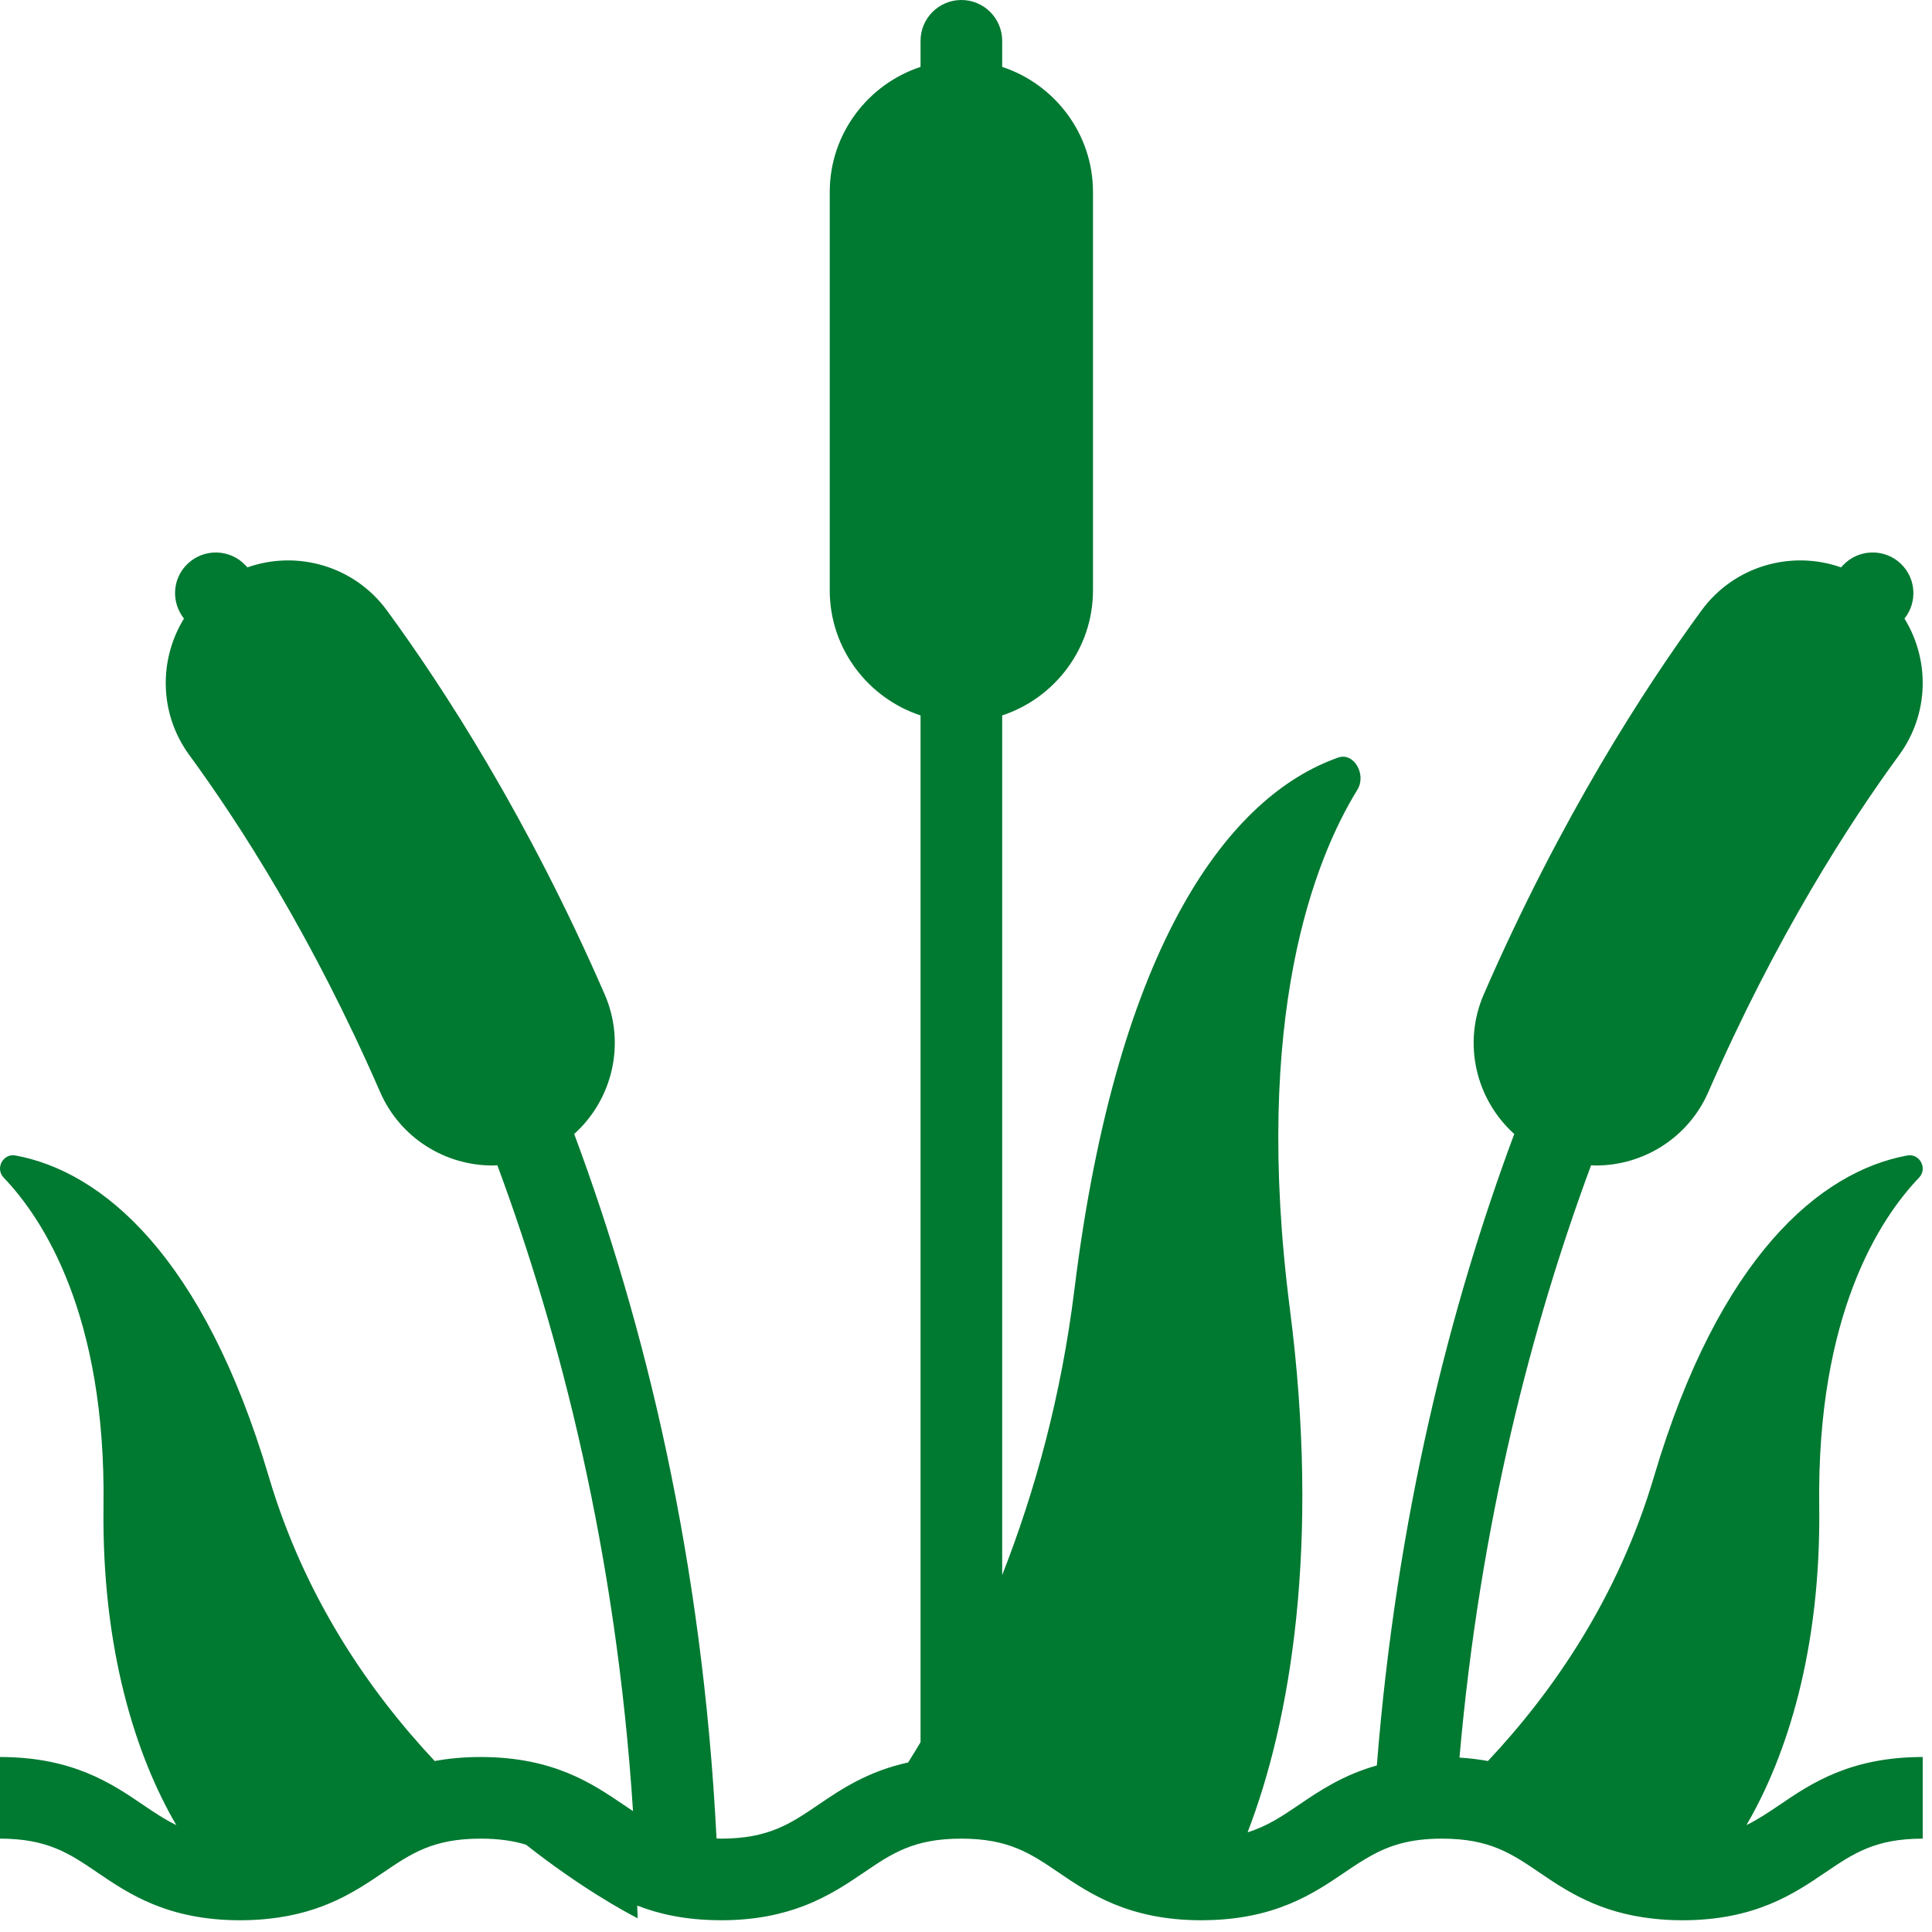 <?xml version="1.0" encoding="UTF-8"?>
<svg width="40px" height="40px" viewBox="0 0 40 40" version="1.1" xmlns="http://www.w3.org/2000/svg" xmlns:xlink="http://www.w3.org/1999/xlink">
    <!-- Generator: Sketch 53.1 (72631) - https://sketchapp.com -->
    <title>Cattail</title>
    <desc>Created with Sketch.</desc>
    <g id="Page-1" stroke="none" stroke-width="1" fill="none" fill-rule="evenodd">
        <g id="Cattail" fill="#007931">
            <path d="M36.845,37.368 C36.611,37.526 36.396,37.67 36.158,37.787 C36.992,36.359 37.704,34.157 37.665,31.177 C37.613,27.21 38.924,25.226 39.732,24.382 C39.914,24.192 39.746,23.875 39.487,23.923 C37.691,24.255 35.597,26.004 34.244,30.572 C33.504,33.069 32.164,35.014 30.806,36.46 C30.624,36.427 30.428,36.402 30.217,36.389 C30.643,31.516 31.729,27.395 32.942,24.125 C32.976,24.127 33.01,24.13 33.044,24.13 C34.022,24.13 34.954,23.561 35.37,22.607 C36.776,19.381 38.293,17.035 39.318,15.635 C39.946,14.778 39.955,13.659 39.43,12.807 C39.699,12.469 39.674,11.978 39.356,11.673 C39.019,11.35 38.484,11.362 38.161,11.699 C38.153,11.708 38.134,11.728 38.117,11.747 C37.089,11.384 35.904,11.715 35.228,12.639 C34.05,14.246 32.313,16.929 30.722,20.582 C30.274,21.608 30.562,22.768 31.351,23.478 C30.019,27.052 28.913,31.422 28.506,36.552 C27.803,36.75 27.313,37.081 26.891,37.368 C26.542,37.605 26.236,37.81 25.83,37.936 C26.721,35.628 27.335,31.984 26.707,27.112 C25.922,21.019 27.228,17.771 28.102,16.353 C28.299,16.033 28.028,15.571 27.708,15.684 C25.484,16.463 23.138,19.468 22.245,26.695 C21.972,28.903 21.43,30.875 20.749,32.61 L20.749,14.812 C21.837,14.454 22.629,13.428 22.629,12.224 L22.629,3.973 C22.629,2.77 21.837,1.743 20.749,1.385 L20.749,0.845 C20.749,0.379 20.371,0 19.904,0 C19.437,0 19.059,0.379 19.059,0.845 L19.059,1.385 C17.971,1.743 17.179,2.769 17.179,3.973 L17.179,12.224 C17.179,13.428 17.971,14.454 19.059,14.812 L19.059,36.071 C18.974,36.215 18.888,36.351 18.802,36.49 C17.963,36.674 17.409,37.048 16.939,37.368 C16.364,37.759 15.91,38.067 14.926,38.067 C14.894,38.067 14.867,38.064 14.835,38.063 C14.544,32.274 13.349,27.399 11.888,23.478 C12.677,22.768 12.965,21.608 12.517,20.582 C10.926,16.929 9.188,14.246 8.011,12.639 C7.334,11.715 6.149,11.384 5.122,11.747 C5.105,11.728 5.086,11.708 5.078,11.699 C4.755,11.362 4.221,11.351 3.884,11.673 C3.565,11.977 3.54,12.468 3.809,12.807 C3.284,13.659 3.293,14.778 3.921,15.635 C4.946,17.035 6.463,19.381 7.869,22.607 C8.284,23.561 9.216,24.13 10.195,24.13 C10.229,24.13 10.263,24.127 10.297,24.125 C11.601,27.64 12.759,32.138 13.106,37.497 C13.043,37.455 12.979,37.412 12.913,37.368 C12.263,36.926 11.454,36.377 9.95,36.377 C9.597,36.377 9.284,36.408 9,36.46 C7.643,35.014 6.304,33.069 5.565,30.572 C4.211,26.004 2.117,24.255 0.321,23.923 C0.063,23.875 -0.106,24.192 0.077,24.382 C0.884,25.226 2.195,27.21 2.143,31.177 C2.104,34.158 2.817,36.36 3.65,37.787 C3.412,37.671 3.197,37.527 2.963,37.368 C2.313,36.926 1.504,36.377 -8.45070423e-05,36.377 L-8.45070423e-05,38.067 C0.984,38.067 1.438,38.375 2.013,38.766 C2.662,39.207 3.471,39.757 4.975,39.757 C5.187,39.757 5.383,39.745 5.569,39.725 C6.702,39.604 7.379,39.145 7.938,38.766 C8.513,38.375 8.967,38.067 9.95,38.067 C10.33,38.067 10.63,38.113 10.89,38.192 C12.019,39.082 12.935,39.579 13.202,39.716 C13.2,39.628 13.196,39.541 13.193,39.453 C13.645,39.629 14.193,39.752 14.892,39.756 C14.904,39.756 14.915,39.757 14.926,39.757 C15.635,39.757 16.188,39.634 16.644,39.459 C17.156,39.262 17.545,38.999 17.889,38.766 C18.463,38.375 18.917,38.067 19.901,38.067 C20.885,38.067 21.339,38.375 21.914,38.766 C22.564,39.207 23.373,39.757 24.877,39.757 C24.888,39.757 24.899,39.756 24.909,39.756 C26.392,39.748 27.195,39.204 27.84,38.766 C28.029,38.637 28.206,38.52 28.392,38.417 C28.772,38.208 29.193,38.067 29.854,38.067 C30.838,38.067 31.293,38.375 31.868,38.766 C32.426,39.145 33.104,39.604 34.239,39.725 C34.424,39.745 34.62,39.757 34.831,39.757 C36.335,39.757 37.144,39.207 37.794,38.766 C38.369,38.375 38.824,38.067 39.808,38.067 L39.808,36.377 C38.304,36.377 37.495,36.926 36.845,37.368" id="Fill-1"></path>
        </g>
    </g>
</svg>